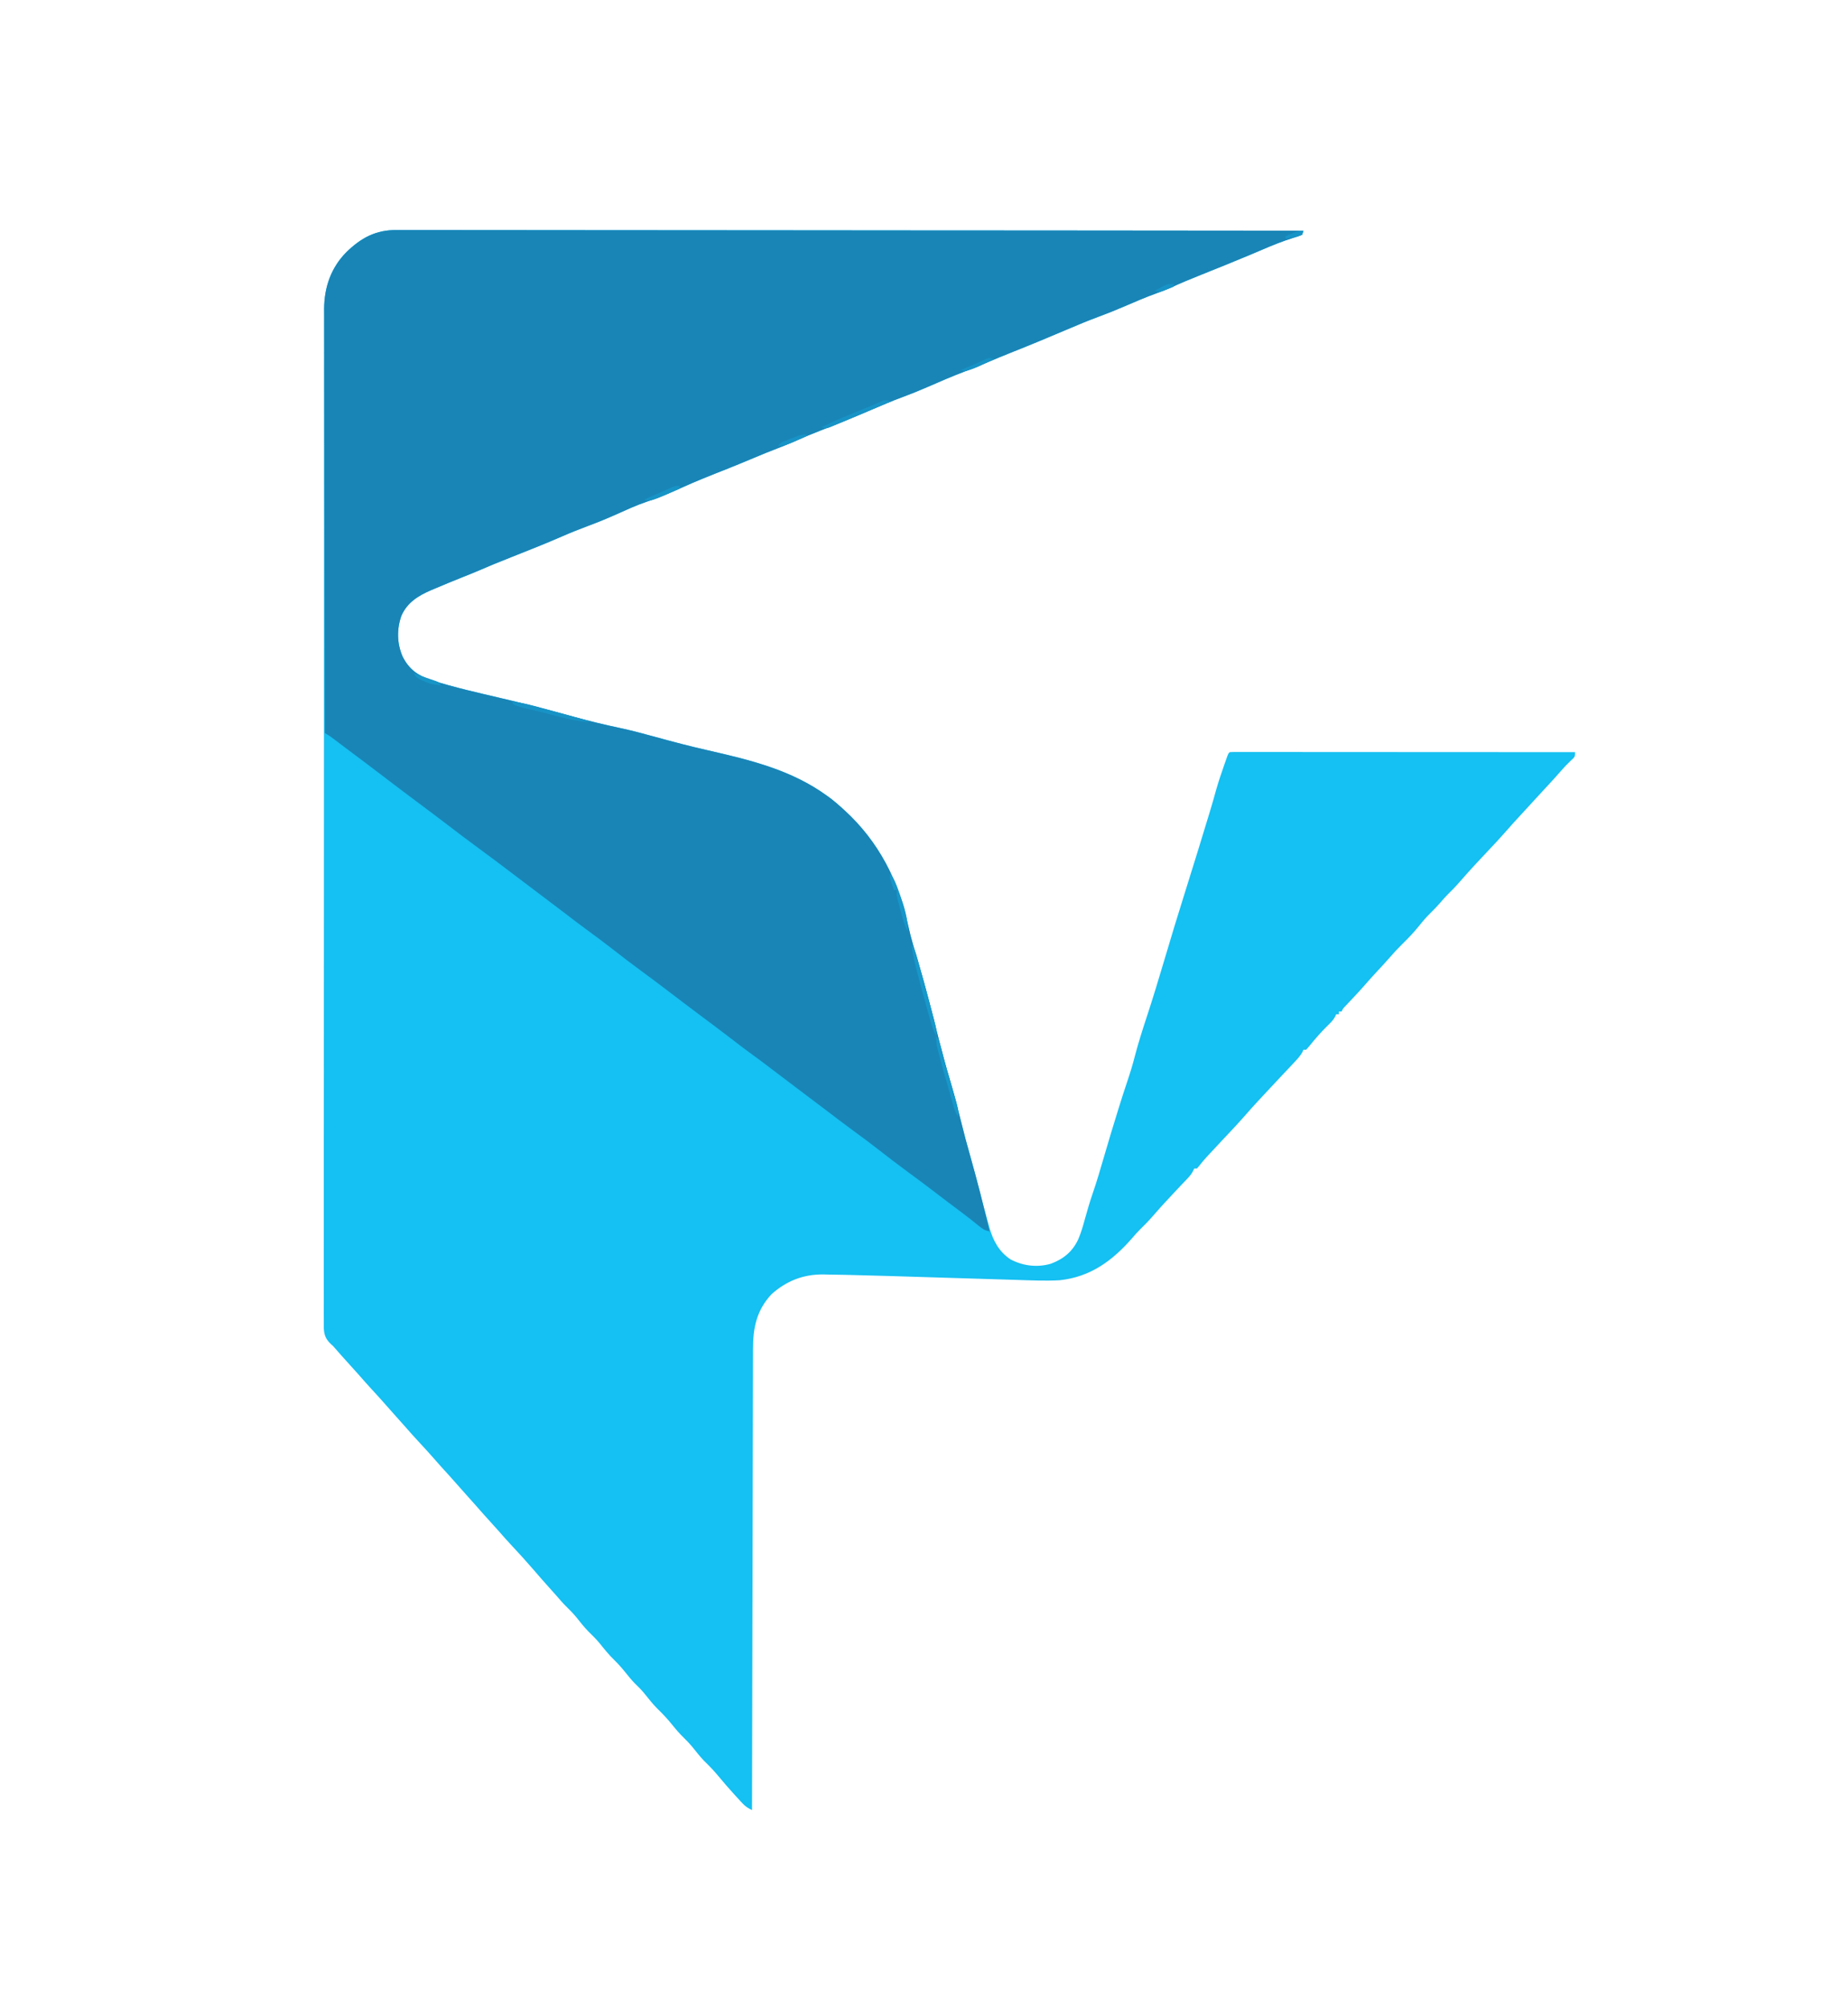 <?xml version="1.0" encoding="UTF-8"?>
<svg version="1.1" xmlns="http://www.w3.org/2000/svg" width="1354" height="1471">
<path d="M0 0 C1.153 -0.005 2.306 -0.009 3.494 -0.014 C6.681 -0.023 9.867 -0.014 13.054 0.003 C16.526 0.017 19.997 0.007 23.469 0.001 C29.55 -0.007 35.63 -0.001 41.71 0.015 C50.751 0.04 59.792 0.041 68.833 0.037 C84.043 0.032 99.252 0.045 114.462 0.069 C129.52 0.093 144.578 0.108 159.636 0.113 C160.572 0.113 161.509 0.113 162.474 0.114 C167.23 0.115 171.986 0.116 176.742 0.117 C210.423 0.126 244.104 0.153 277.785 0.19 C310.504 0.227 343.224 0.256 375.943 0.272 C376.952 0.273 377.96 0.274 379 0.274 C389.129 0.279 399.259 0.284 409.388 0.289 C430.023 0.3 450.658 0.311 471.292 0.323 C472.241 0.323 473.19 0.324 474.167 0.324 C537.516 0.361 600.864 0.425 664.212 0.492 C663.882 1.482 663.552 2.472 663.212 3.492 C660.319 4.677 660.319 4.677 656.513 5.82 C648.935 8.191 641.695 11.102 634.4 14.242 C631.713 15.387 629.023 16.527 626.333 17.664 C625.623 17.965 624.912 18.265 624.18 18.575 C612.693 23.418 601.11 28.026 589.541 32.667 C581.753 35.798 574.015 38.959 566.401 42.499 C563.374 43.873 560.281 45.003 557.15 46.117 C548.649 49.211 540.354 52.77 532.052 56.358 C526.269 58.84 520.457 61.176 514.552 63.352 C506.324 66.389 498.26 69.773 490.193 73.212 C477.359 78.681 464.495 84.047 451.523 89.18 C444.618 91.915 437.77 94.765 430.938 97.675 C425.92 99.801 420.867 101.803 415.775 103.742 C406.618 107.234 397.638 111.127 388.66 115.054 C382.603 117.684 376.524 120.162 370.329 122.445 C362.949 125.167 355.721 128.181 348.501 131.3 C335.973 136.707 323.373 141.854 310.65 146.786 C303.815 149.444 297.064 152.224 290.37 155.219 C286.688 156.863 282.986 158.383 279.212 159.805 C273.172 162.082 267.226 164.555 261.275 167.055 C254.495 169.902 247.704 172.713 240.868 175.422 C240.247 175.668 239.625 175.915 238.985 176.168 C237.718 176.67 236.452 177.172 235.185 177.673 C234.239 178.048 234.239 178.048 233.275 178.43 C232.643 178.68 232.012 178.93 231.361 179.187 C221.388 183.143 211.562 187.381 201.771 191.769 C195.505 194.553 189.234 196.989 182.731 199.15 C175.187 201.721 167.988 205.063 160.721 208.32 C154.037 211.298 147.321 214.068 140.462 216.617 C133.858 219.074 127.355 221.667 120.9 224.492 C108.589 229.872 96.087 234.78 83.6 239.732 C75.104 243.106 66.644 246.532 58.264 250.186 C54.958 251.601 51.623 252.928 48.275 254.242 C41.572 256.907 34.913 259.672 28.275 262.492 C27.303 262.895 26.332 263.298 25.332 263.714 C15.734 267.831 7.505 272.858 3.243 282.738 C-0.159 292.583 0.063 302.92 4.212 312.492 C8.92 321.802 15.224 326.278 25 329.634 C42.01 335.118 59.613 338.992 76.997 343.102 C79.215 343.627 81.432 344.153 83.65 344.68 C85.342 345.082 85.342 345.082 87.068 345.491 C95.114 347.431 103.118 349.51 111.115 351.645 C112.176 351.928 113.238 352.211 114.332 352.503 C119.638 353.921 124.941 355.348 130.241 356.786 C141.06 359.704 151.883 362.349 162.847 364.662 C171.572 366.522 180.157 368.79 188.753 371.17 C201.684 374.746 214.625 378.158 227.712 381.117 C258.726 388.208 289.054 395.445 315.212 414.492 C316.166 415.184 317.12 415.877 318.103 416.59 C320.925 418.783 323.569 421.085 326.212 423.492 C326.836 424.056 327.459 424.619 328.101 425.2 C352.85 447.863 367.692 476.663 374.56 509.235 C376.615 518.756 379.515 528.035 382.289 537.366 C387.471 554.914 392.039 572.593 396.432 590.353 C399.233 601.624 402.283 612.796 405.587 623.93 C408.539 633.887 411.113 643.91 413.587 653.996 C415.747 662.757 418.114 671.442 420.585 680.12 C422.763 687.799 424.794 695.51 426.775 703.242 C428.928 711.618 431.121 719.979 433.462 728.305 C433.696 729.152 433.93 729.999 434.171 730.872 C436.884 740.384 441.242 748.601 449.747 754.145 C458.876 758.895 469.228 760.157 479.212 757.238 C488.467 753.786 495.039 748.365 499.232 739.348 C501.301 734.525 502.731 729.616 504.087 724.555 C505.88 718.072 507.763 711.661 509.962 705.305 C512.902 696.739 515.432 688.06 517.962 679.367 C521.377 667.646 524.877 655.956 528.525 644.305 C528.725 643.662 528.926 643.019 529.133 642.357 C531.091 636.091 533.085 629.841 535.186 623.621 C537.303 617.35 539.203 611.091 540.837 604.68 C543.3 595.36 546.199 586.207 549.212 577.055 C553.815 563.063 558.101 548.992 562.275 534.867 C567.129 518.452 572.094 502.083 577.243 485.758 C579.893 477.346 582.501 468.92 585.11 460.495 C585.929 457.848 586.751 455.201 587.572 452.553 C590.243 443.934 592.885 435.306 595.482 426.664 C595.85 425.438 595.85 425.438 596.227 424.188 C597.59 419.637 598.897 415.075 600.15 410.492 C601.85 404.477 603.843 398.581 605.9 392.68 C606.21 391.788 606.52 390.897 606.839 389.979 C607.131 389.152 607.423 388.325 607.724 387.473 C607.986 386.729 608.249 385.986 608.52 385.219 C609.212 383.492 609.212 383.492 610.212 382.492 C611.567 382.396 612.928 382.368 614.286 382.369 C615.17 382.367 616.053 382.365 616.963 382.363 C617.945 382.366 618.926 382.369 619.937 382.372 C620.971 382.371 622.005 382.37 623.071 382.369 C626.564 382.368 630.057 382.373 633.55 382.379 C636.043 382.379 638.536 382.379 641.028 382.378 C646.41 382.378 651.791 382.381 657.172 382.386 C664.953 382.395 672.734 382.397 680.514 382.398 C693.136 382.401 705.759 382.407 718.381 382.417 C730.645 382.426 742.91 382.433 755.174 382.437 C755.929 382.438 756.685 382.438 757.463 382.438 C761.253 382.439 765.042 382.441 768.832 382.442 C800.292 382.452 831.752 382.47 863.212 382.492 C863.212 385.492 863.212 385.492 861.927 387.035 C861.34 387.578 860.754 388.121 860.15 388.68 C857.65 391.075 855.28 393.49 853.025 396.117 C849.909 399.728 846.702 403.244 843.462 406.742 C842.946 407.299 842.431 407.856 841.899 408.43 C840.849 409.563 839.8 410.696 838.75 411.83 C835.921 414.888 833.109 417.961 830.296 421.033 C827.976 423.568 825.653 426.101 823.325 428.629 C822.846 429.15 822.367 429.672 821.873 430.209 C820.554 431.642 819.235 433.075 817.915 434.508 C815.865 436.752 813.865 439.036 811.872 441.332 C808.155 445.594 804.293 449.704 800.4 453.805 C792.972 461.664 785.6 469.561 778.525 477.742 C775.8 480.881 772.922 483.804 769.958 486.715 C768.147 488.558 766.459 490.47 764.775 492.43 C762.403 495.188 759.948 497.772 757.337 500.305 C754.299 503.29 751.612 506.408 748.962 509.742 C745.092 514.57 740.921 518.898 736.514 523.224 C733.218 526.465 730.114 529.784 727.118 533.301 C724.546 536.257 721.879 539.121 719.212 541.992 C716.02 545.433 712.84 548.875 709.775 552.43 C705.84 556.992 701.698 561.363 697.566 565.746 C696.745 566.622 696.745 566.622 695.907 567.516 C695.413 568.041 694.918 568.566 694.408 569.107 C693.105 570.501 693.105 570.501 692.212 572.492 C691.552 572.492 690.892 572.492 690.212 572.492 C690.212 573.152 690.212 573.812 690.212 574.492 C689.552 574.492 688.892 574.492 688.212 574.492 C687.958 575.075 687.704 575.658 687.443 576.258 C686.079 578.734 684.57 580.297 682.525 582.242 C677.444 587.194 672.838 592.463 668.4 597.992 C667.678 598.817 666.956 599.642 666.212 600.492 C665.552 600.492 664.892 600.492 664.212 600.492 C663.989 601.034 663.766 601.575 663.536 602.133 C661.79 605.245 659.464 607.671 657.025 610.242 C656.501 610.802 655.977 611.362 655.437 611.939 C653.7 613.794 651.956 615.643 650.212 617.492 C648.329 619.498 646.447 621.505 644.564 623.513 C643.286 624.876 642.008 626.238 640.729 627.601 C634.007 634.765 627.294 641.939 620.849 649.355 C617.332 653.386 613.698 657.293 610.025 661.18 C608.712 662.575 607.399 663.971 606.087 665.367 C605.115 666.402 605.115 666.402 604.122 667.457 C601.246 670.522 598.381 673.597 595.525 676.68 C595.044 677.196 594.564 677.711 594.069 678.243 C591.937 680.549 589.924 682.866 588.005 685.355 C587.413 686.061 586.822 686.766 586.212 687.492 C585.552 687.492 584.892 687.492 584.212 687.492 C583.806 688.382 583.806 688.382 583.392 689.289 C582.227 691.465 581.037 692.962 579.341 694.742 C578.772 695.345 578.203 695.947 577.617 696.568 C576.705 697.521 576.705 697.521 575.775 698.492 C574.503 699.837 573.233 701.182 571.962 702.527 C571.329 703.195 570.696 703.863 570.044 704.551 C567.429 707.321 564.847 710.12 562.275 712.93 C561.393 713.893 560.511 714.856 559.603 715.848 C557.547 718.122 555.527 720.42 553.525 722.742 C550.562 726.165 547.393 729.329 544.169 732.504 C542.325 734.378 540.606 736.305 538.9 738.305 C524.408 754.951 508.276 766.95 485.601 769.359 C475.275 769.936 464.828 769.455 454.501 769.125 C452.535 769.065 450.569 769.005 448.603 768.945 C446.521 768.882 444.439 768.817 442.357 768.751 C437.966 768.614 433.575 768.481 429.184 768.348 C416.708 767.971 404.233 767.588 391.757 767.201 C384.842 766.987 377.928 766.776 371.013 766.568 C367.38 766.459 363.746 766.348 360.112 766.233 C350.813 765.939 341.514 765.694 332.212 765.492 C330.847 765.459 329.481 765.425 328.116 765.391 C324.083 765.295 320.049 765.239 316.015 765.188 C314.817 765.157 313.619 765.127 312.384 765.096 C297.782 764.99 285.421 769.815 274.525 779.555 C263.511 791.314 260.909 804.307 260.934 819.818 C260.929 821.276 260.923 822.735 260.916 824.194 C260.9 828.189 260.897 832.185 260.896 836.18 C260.892 840.493 260.877 844.807 260.863 849.12 C260.841 856.589 260.826 864.058 260.816 871.527 C260.801 882.326 260.775 893.125 260.747 903.923 C260.702 921.444 260.665 938.965 260.634 956.486 C260.604 973.505 260.57 990.523 260.53 1007.541 C260.527 1008.59 260.525 1009.64 260.522 1010.721 C260.51 1015.985 260.497 1021.249 260.485 1026.513 C260.381 1070.173 260.292 1113.833 260.212 1157.492 C257.319 1156.104 255.333 1154.835 253.146 1152.473 C252.583 1151.869 252.021 1151.265 251.441 1150.643 C250.85 1149.995 250.259 1149.347 249.65 1148.68 C249.033 1148.012 248.416 1147.344 247.78 1146.656 C243.376 1141.856 239.142 1136.931 234.98 1131.921 C231.896 1128.23 228.626 1124.856 225.173 1121.516 C222.018 1118.26 219.266 1114.683 216.431 1111.148 C214.455 1108.783 212.424 1106.634 210.212 1104.492 C207.141 1101.518 204.446 1098.393 201.775 1095.055 C198.252 1090.661 194.503 1086.733 190.47 1082.813 C187.172 1079.423 184.283 1075.736 181.329 1072.047 C179.045 1069.29 176.596 1066.843 174.021 1064.363 C171.779 1062.044 169.793 1059.57 167.775 1057.055 C165.06 1053.679 162.324 1050.505 159.212 1047.492 C155.249 1043.655 151.879 1039.447 148.431 1035.148 C145.875 1032.089 143.108 1029.36 140.247 1026.59 C137.046 1023.29 134.249 1019.676 131.372 1016.094 C129.023 1013.264 126.523 1010.711 123.884 1008.156 C121.479 1005.762 119.287 1003.201 117.072 1000.633 C115.106 998.37 113.101 996.149 111.087 993.93 C107.314 989.754 103.631 985.508 99.962 981.242 C94.989 975.467 89.881 969.84 84.673 964.277 C81.36 960.737 78.118 957.152 74.95 953.48 C72.74 950.952 70.476 948.473 68.212 945.992 C64.759 942.206 61.351 938.387 57.99 934.52 C55.919 932.157 53.817 929.824 51.712 927.492 C49.042 924.533 46.389 921.563 43.775 918.555 C40.119 914.356 36.362 910.253 32.611 906.141 C30.66 903.986 28.738 901.815 26.837 899.617 C23.702 896.006 20.463 892.498 17.212 888.992 C13.384 884.863 9.604 880.707 5.919 876.449 C3.876 874.107 1.795 871.799 -0.288 869.492 C-2.939 866.555 -5.571 863.606 -8.163 860.617 C-11.616 856.65 -15.177 852.785 -18.738 848.917 C-21.873 845.506 -24.945 842.051 -27.979 838.551 C-30.218 836.003 -32.502 833.498 -34.788 830.992 C-38.846 826.541 -42.854 822.053 -46.788 817.492 C-47.269 817.069 -47.75 816.645 -48.246 816.209 C-51.947 812.638 -53.214 809.896 -53.538 804.747 C-53.568 802.416 -53.566 800.085 -53.537 797.754 C-53.545 796.462 -53.554 795.17 -53.562 793.838 C-53.584 790.247 -53.568 786.656 -53.546 783.065 C-53.529 779.159 -53.547 775.254 -53.56 771.348 C-53.579 764.502 -53.575 757.655 -53.557 750.809 C-53.53 740.627 -53.537 730.446 -53.551 720.265 C-53.575 702.08 -53.564 683.896 -53.54 665.712 C-53.519 649.794 -53.51 633.876 -53.513 617.958 C-53.513 616.903 -53.513 615.848 -53.513 614.761 C-53.514 610.477 -53.515 606.193 -53.516 601.91 C-53.524 561.706 -53.498 521.503 -53.457 481.3 C-53.42 445.584 -53.408 409.868 -53.419 374.153 C-53.42 371.86 -53.421 369.568 -53.421 367.276 C-53.422 366.143 -53.422 365.009 -53.422 363.842 C-53.424 358.137 -53.426 352.433 -53.427 346.728 C-53.428 345.04 -53.428 345.04 -53.428 343.317 C-53.436 313.477 -53.425 283.637 -53.408 253.797 C-53.406 250.585 -53.405 247.374 -53.403 244.162 C-53.402 242.032 -53.4 239.901 -53.399 237.771 C-53.391 222.922 -53.39 208.073 -53.393 193.223 C-53.398 174.081 -53.39 154.939 -53.359 135.797 C-53.343 125.675 -53.338 115.554 -53.348 105.432 C-53.354 98.667 -53.346 91.903 -53.325 85.138 C-53.314 81.286 -53.309 77.434 -53.321 73.582 C-53.335 69.425 -53.317 65.269 -53.297 61.111 C-53.306 59.926 -53.314 58.741 -53.323 57.519 C-53.175 41.7 -48.131 27.453 -36.975 16.18 C-26.125 5.644 -15.329 -0.152 0 0 Z " fill="#15C0F2" transform="translate(290.788,168.508)"/>
<path d="M0 0 C1.153 -0.005 2.306 -0.009 3.494 -0.014 C6.681 -0.023 9.867 -0.014 13.054 0.003 C16.526 0.017 19.997 0.007 23.469 0.001 C29.55 -0.007 35.63 -0.001 41.71 0.015 C50.751 0.04 59.792 0.041 68.833 0.037 C84.043 0.032 99.252 0.045 114.462 0.069 C129.52 0.093 144.578 0.108 159.636 0.113 C160.572 0.113 161.509 0.113 162.474 0.114 C167.23 0.115 171.986 0.116 176.742 0.117 C210.423 0.126 244.104 0.153 277.785 0.19 C310.504 0.227 343.224 0.256 375.943 0.272 C376.952 0.273 377.96 0.274 379 0.274 C389.129 0.279 399.259 0.284 409.388 0.289 C430.023 0.3 450.658 0.311 471.292 0.323 C472.241 0.323 473.19 0.324 474.167 0.324 C537.516 0.361 600.864 0.425 664.212 0.492 C663.882 1.482 663.552 2.472 663.212 3.492 C660.319 4.677 660.319 4.677 656.513 5.82 C648.935 8.191 641.695 11.102 634.4 14.242 C631.713 15.387 629.023 16.527 626.333 17.664 C625.623 17.965 624.912 18.265 624.18 18.575 C612.693 23.418 601.11 28.026 589.541 32.667 C581.753 35.798 574.015 38.959 566.401 42.499 C563.374 43.873 560.281 45.003 557.15 46.117 C548.649 49.211 540.354 52.77 532.052 56.358 C526.269 58.84 520.457 61.176 514.552 63.352 C506.324 66.389 498.26 69.773 490.193 73.212 C477.359 78.681 464.495 84.047 451.523 89.18 C444.618 91.915 437.77 94.765 430.938 97.675 C425.92 99.801 420.867 101.803 415.775 103.742 C406.618 107.234 397.638 111.127 388.66 115.054 C382.603 117.684 376.524 120.162 370.329 122.445 C362.949 125.167 355.721 128.181 348.501 131.3 C335.973 136.707 323.373 141.854 310.65 146.786 C303.815 149.444 297.064 152.224 290.37 155.219 C286.688 156.863 282.986 158.383 279.212 159.805 C273.172 162.082 267.226 164.555 261.275 167.055 C254.495 169.902 247.704 172.713 240.868 175.422 C240.247 175.668 239.625 175.915 238.985 176.168 C237.718 176.67 236.452 177.172 235.185 177.673 C234.239 178.048 234.239 178.048 233.275 178.43 C232.643 178.68 232.012 178.93 231.361 179.187 C221.388 183.143 211.562 187.381 201.771 191.769 C195.505 194.553 189.234 196.989 182.731 199.15 C175.187 201.721 167.988 205.063 160.721 208.32 C154.037 211.298 147.321 214.068 140.462 216.617 C133.858 219.074 127.355 221.667 120.9 224.492 C108.589 229.872 96.087 234.78 83.6 239.732 C75.104 243.106 66.644 246.532 58.264 250.186 C54.958 251.601 51.623 252.928 48.275 254.242 C41.572 256.907 34.913 259.672 28.275 262.492 C27.303 262.895 26.332 263.298 25.332 263.714 C15.734 267.831 7.505 272.858 3.243 282.738 C-0.159 292.583 0.063 302.92 4.212 312.492 C8.92 321.802 15.224 326.278 25 329.634 C42.01 335.118 59.613 338.992 76.997 343.102 C79.215 343.627 81.432 344.153 83.65 344.68 C85.342 345.082 85.342 345.082 87.068 345.491 C95.114 347.431 103.118 349.51 111.115 351.645 C112.176 351.928 113.238 352.211 114.332 352.503 C119.638 353.921 124.941 355.348 130.241 356.786 C141.06 359.704 151.883 362.349 162.847 364.662 C171.572 366.522 180.157 368.79 188.753 371.17 C201.684 374.746 214.625 378.158 227.712 381.117 C258.726 388.208 289.054 395.445 315.212 414.492 C316.166 415.184 317.12 415.877 318.103 416.59 C320.925 418.783 323.569 421.085 326.212 423.492 C326.836 424.056 327.459 424.619 328.101 425.2 C352.85 447.863 367.692 476.663 374.56 509.235 C376.615 518.756 379.515 528.035 382.289 537.366 C387.471 554.914 392.039 572.593 396.432 590.353 C399.233 601.624 402.283 612.796 405.587 623.93 C408.539 633.887 411.113 643.91 413.587 653.996 C415.492 661.724 417.535 669.399 419.712 677.055 C425.022 695.743 429.91 714.546 434.212 733.492 C430.64 732.889 428.709 731.499 425.962 729.18 C421.688 725.664 417.338 722.295 412.9 718.992 C406.532 714.244 400.208 709.443 393.9 704.617 C387.158 699.464 380.373 694.378 373.525 689.367 C366.574 684.28 359.752 679.052 352.974 673.737 C346.911 668.998 340.737 664.425 334.526 659.881 C327.659 654.846 320.883 649.697 314.119 644.524 C307.361 639.358 300.564 634.246 293.752 629.152 C287.523 624.489 281.332 619.779 275.15 615.055 C269.06 610.401 262.947 605.802 256.724 601.328 C253.231 598.775 249.813 596.126 246.391 593.479 C242.088 590.154 237.752 586.876 233.4 583.617 C232.725 583.112 232.05 582.607 231.355 582.086 C228.664 580.072 225.972 578.06 223.28 576.048 C215.119 569.948 206.994 563.805 198.9 557.617 C192.158 552.464 185.373 547.378 178.525 542.367 C171.58 537.285 164.763 532.062 157.992 526.75 C151.742 521.864 145.374 517.152 138.973 512.465 C133.391 508.375 127.889 504.2 122.419 499.961 C118.879 497.225 115.296 494.546 111.712 491.867 C105.351 487.112 99.025 482.311 92.712 477.492 C80.725 468.347 68.676 459.294 56.525 450.367 C50.095 445.643 43.731 440.851 37.423 435.965 C33.858 433.21 30.256 430.505 26.65 427.805 C25.987 427.309 25.325 426.813 24.643 426.302 C22.5 424.698 20.356 423.095 18.212 421.492 C7.893 413.775 -2.409 406.039 -12.633 398.198 C-19.299 393.09 -26.016 388.052 -32.742 383.024 C-34.924 381.39 -37.1 379.751 -39.276 378.109 C-40.01 377.556 -40.744 377.004 -41.5 376.434 C-42.914 375.369 -44.326 374.303 -45.737 373.236 C-49.122 370.645 -49.122 370.645 -52.788 368.492 C-52.879 327.837 -52.95 287.182 -52.992 246.527 C-52.997 241.723 -53.002 236.919 -53.008 232.115 C-53.009 231.159 -53.01 230.203 -53.011 229.217 C-53.028 213.749 -53.06 198.281 -53.096 182.813 C-53.134 166.932 -53.156 151.05 -53.164 135.169 C-53.17 125.376 -53.187 115.583 -53.219 105.789 C-53.241 99.066 -53.247 92.344 -53.242 85.621 C-53.239 81.747 -53.243 77.873 -53.265 73.999 C-53.284 70.442 -53.285 66.887 -53.271 63.331 C-53.269 61.454 -53.286 59.577 -53.304 57.701 C-53.194 41.803 -48.191 27.514 -36.975 16.18 C-26.125 5.644 -15.329 -0.152 0 0 Z " fill="#1985B7" transform="translate(290.788,168.508)"/>
<path d="M0 0 C2.119 3.178 2.894 5.677 3.918 9.344 C4.096 9.977 4.274 10.611 4.458 11.263 C5.04 13.341 5.614 15.42 6.188 17.5 C6.587 18.938 6.987 20.376 7.386 21.814 C10.003 31.256 12.566 40.713 15.062 50.188 C15.361 51.308 15.66 52.428 15.968 53.582 C16.237 54.621 16.507 55.66 16.785 56.73 C17.021 57.632 17.257 58.533 17.5 59.462 C18.008 62.041 18.092 64.379 18 67 C16.516 64.201 15.449 61.486 14.555 58.449 C14.286 57.538 14.017 56.626 13.741 55.688 C13.455 54.697 13.169 53.708 12.875 52.688 C12.575 51.652 12.275 50.617 11.966 49.551 C9.394 40.566 6.981 31.543 4.625 22.5 C4.363 21.502 4.363 21.502 4.095 20.484 C2.31 13.674 0.621 7.023 0 0 Z " fill="#1798CA" transform="translate(668,692)"/>
<path d="M0 0 C7.692 0.659 14.949 2.719 22.375 4.75 C23.715 5.112 25.055 5.474 26.395 5.836 C36.277 8.508 46.147 11.223 56 14 C56 14.33 56 14.66 56 15 C49.522 14.414 43.472 13.275 37.188 11.625 C36.316 11.402 35.445 11.178 34.547 10.948 C32.819 10.505 31.091 10.06 29.364 9.612 C26.267 8.81 23.166 8.028 20.062 7.25 C18.75 6.917 18.75 6.917 17.41 6.578 C15.775 6.186 14.131 5.832 12.48 5.512 C10.005 5.001 7.654 4.341 5.25 3.562 C4.471 3.316 3.693 3.07 2.891 2.816 C1 2 1 2 0 0 Z " fill="#1793C6" transform="translate(375,514)"/>
<path d="M0 0 C2.379 3.568 3.175 7.086 4.188 11.188 C6.453 20.096 8.975 28.914 11.589 37.725 C16.328 53.757 16.328 53.757 16 59 C13.949 55.923 13.219 53.67 12.25 50.125 C11.905 48.877 11.559 47.629 11.203 46.344 C11.013 45.653 10.823 44.962 10.627 44.25 C9.949 41.818 9.25 39.393 8.547 36.969 C6.141 28.672 3.767 20.369 1.625 12 C1.149 10.144 1.149 10.144 0.664 8.25 C0.077 5.377 -0.144 2.916 0 0 Z " fill="#1798CA" transform="translate(686,759)"/>
<path d="M0 0 C-4.424 1.886 -8.849 3.77 -13.275 5.652 C-14.773 6.289 -16.271 6.927 -17.769 7.566 C-22.122 9.421 -26.478 11.266 -30.842 13.094 C-32.29 13.702 -33.736 14.312 -35.181 14.925 C-37.251 15.801 -39.326 16.664 -41.402 17.523 C-42.602 18.025 -43.802 18.527 -45.039 19.044 C-48 20 -48 20 -51 19 C-44.476 15.612 -37.803 12.779 -31 10 C-28.866 9.119 -26.732 8.237 -24.598 7.355 C-22.404 6.45 -20.208 5.551 -18.012 4.652 C-15.607 3.667 -13.217 2.661 -10.832 1.629 C-9.959 1.256 -9.087 0.884 -8.188 0.5 C-7.459 0.18 -6.731 -0.139 -5.98 -0.469 C-3.619 -1.102 -2.317 -0.658 0 0 Z " fill="#1793C6" transform="translate(653,294)"/>
<path d="M0 0 C3.372 3.793 4.804 8.24 6.5 12.938 C6.808 13.783 7.115 14.628 7.432 15.499 C10.52 24.172 13.234 32.701 13 42 C10.445 37.251 9.274 32.18 7.875 27 C7.598 26.002 7.321 25.005 7.035 23.977 C6.643 22.534 6.643 22.534 6.242 21.062 C6.004 20.187 5.765 19.312 5.519 18.41 C5 16 5 16 5 12 C4.34 12 3.68 12 3 12 C2.494 10.564 1.996 9.126 1.5 7.688 C1.222 6.887 0.943 6.086 0.656 5.262 C0 3 0 3 0 0 Z " fill="#1697CA" transform="translate(652,640)"/>
<path d="M0 0 C0 0.66 0 1.32 0 2 C-21.564 11.479 -21.564 11.479 -26 10 C-22.233 8.324 -18.461 6.661 -14.688 5 C-13.616 4.523 -12.544 4.046 -11.439 3.555 C-9.897 2.878 -9.897 2.878 -8.324 2.188 C-7.376 1.769 -6.428 1.35 -5.452 0.918 C-3 0 -3 0 0 0 Z " fill="#1794C6" transform="translate(498,356)"/>
<path d="M0 0 C-6.71 3.551 -13.612 7.107 -21 9 C-21.99 8.67 -22.98 8.34 -24 8 C-23.406 7.769 -22.811 7.539 -22.199 7.301 C-16.459 5.042 -10.887 2.573 -5.348 -0.145 C-3 -1 -3 -1 0 0 Z " fill="#1793C6" transform="translate(728,263)"/>
<path d="M0 0 C0.675 0.278 1.351 0.557 2.047 0.844 C6.648 2.645 11.338 4.19 16.016 5.781 C19 7 19 7 20 9 C13.196 8.622 7.758 6.703 2 3 C1.34 2.01 0.68 1.02 0 0 Z " fill="#1795C7" transform="translate(303,493)"/>
<path d="M0 0 C-2.538 1.154 -5.08 2.299 -7.625 3.438 C-8.338 3.763 -9.051 4.088 -9.785 4.424 C-13.862 6.238 -17.518 7.498 -22 8 C-20.512 5.024 -18.355 4.728 -15.312 3.5 C-13.76 2.866 -13.76 2.866 -12.176 2.219 C-3.422 -1.141 -3.422 -1.141 0 0 Z " fill="#1794C7" transform="translate(592,319)"/>
<path d="M0 0 C-0.33 0.99 -0.66 1.98 -1 3 C-3.723 3.949 -3.723 3.949 -7.062 4.688 C-8.72 5.065 -8.72 5.065 -10.41 5.449 C-11.692 5.722 -11.692 5.722 -13 6 C-13 5.34 -13 4.68 -13 4 C-11.399 3.327 -9.794 2.662 -8.188 2 C-7.294 1.629 -6.401 1.258 -5.48 0.875 C-3 0 -3 0 0 0 Z " fill="#1794C7" transform="translate(955,169)"/>
<path d="M0 0 C0 0.66 0 1.32 0 2 C-1.766 2.699 -3.538 3.384 -5.312 4.062 C-6.792 4.637 -6.792 4.637 -8.301 5.223 C-11 6 -11 6 -14 5 C-12.422 4.157 -10.837 3.326 -9.25 2.5 C-8.368 2.036 -7.487 1.572 -6.578 1.094 C-4 0 -4 0 0 0 Z " fill="#1793C6" transform="translate(860,208)"/>
</svg>
